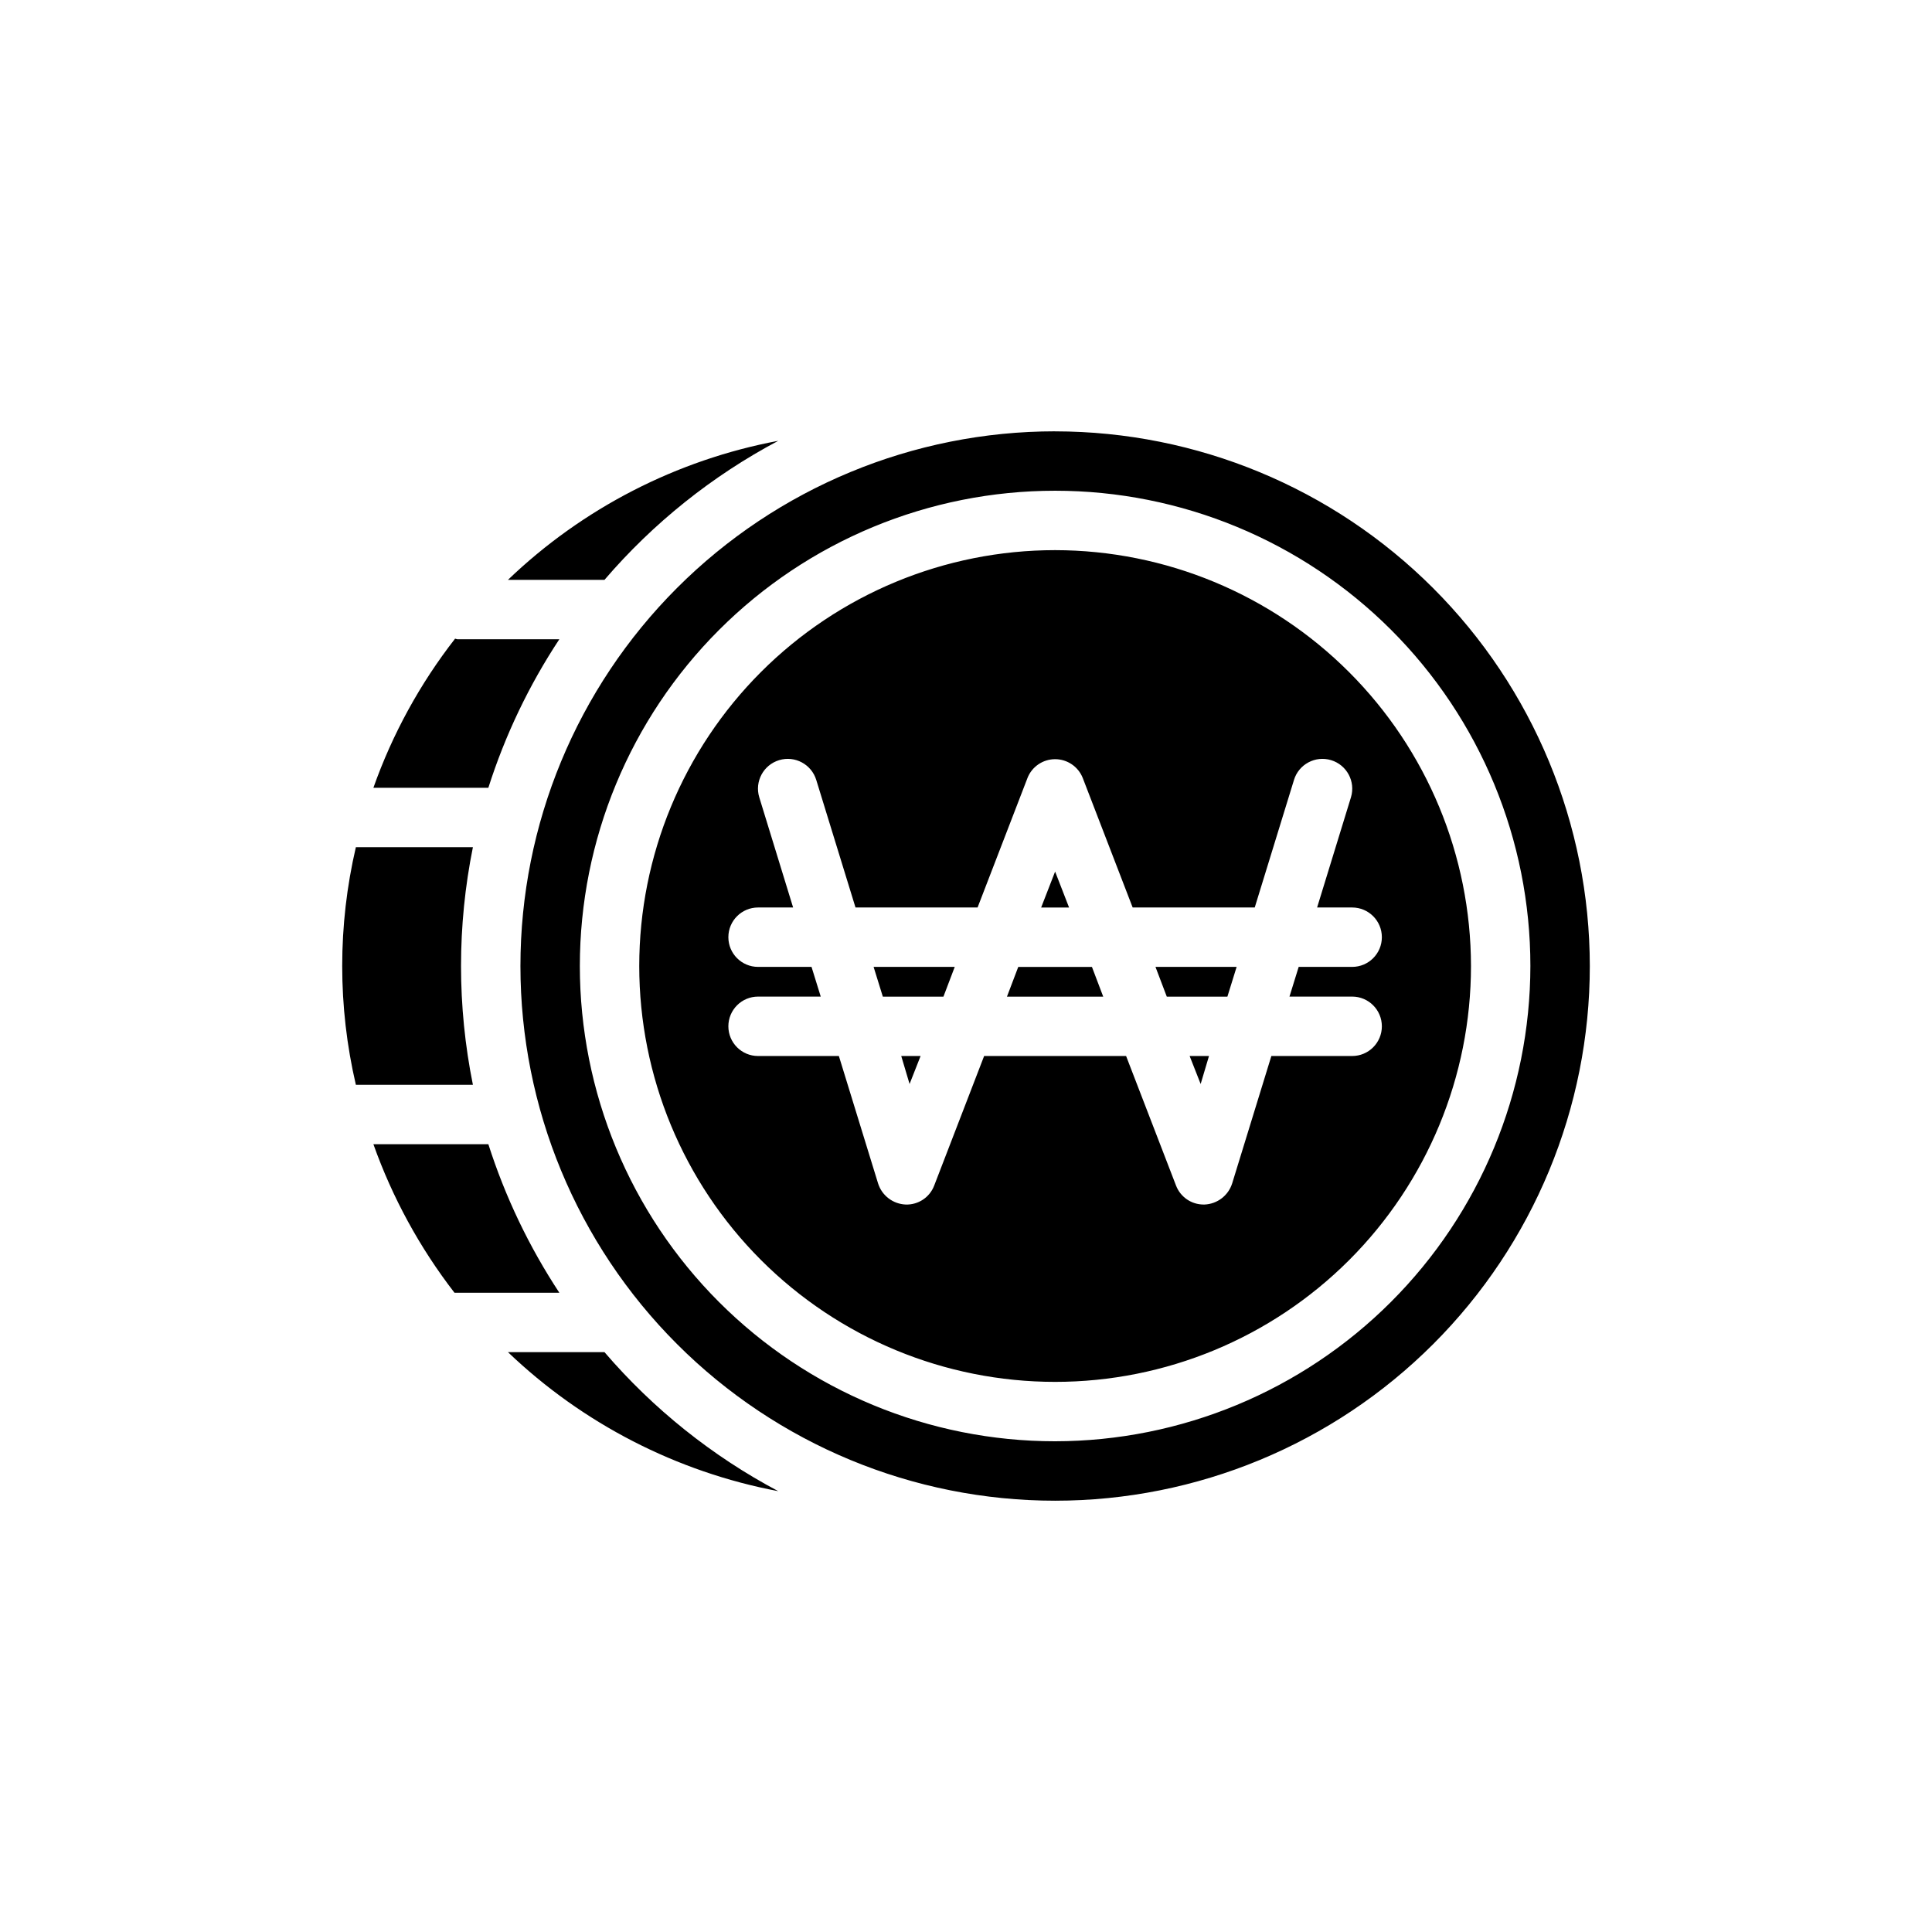 <?xml version="1.0" encoding="UTF-8"?>
<!-- The Best Svg Icon site in the world: iconSvg.co, Visit us! https://iconsvg.co -->
<svg fill="#000000" width="800px" height="800px" version="1.1" viewBox="144 144 512 512" xmlns="http://www.w3.org/2000/svg">
 <path d="m273.42 447.23h-30.465c5.039 14.172 12.293 27.457 21.488 39.359h27.789c-8.035-12.199-14.363-25.445-18.812-39.359zm-4.094-78.719h-31.016c-4.828 20.715-4.828 42.262 0 62.977h31.016c-4.199-20.785-4.199-42.195 0-62.977zm-4.094-55.105c-0.234 0-0.473-0.156-0.629-0.156-9.293 11.922-16.602 25.266-21.648 39.516h30.465c4.434-13.922 10.762-27.164 18.812-39.359zm13.383-15.742h25.586-0.004c12.91-15.055 28.531-27.551 46.051-36.844-26.949 5.066-51.84 17.867-71.633 36.844zm25.586 204.67h-25.586c19.812 18.945 44.695 31.742 71.633 36.84-17.52-9.293-33.141-21.789-46.051-36.84zm78.641-78.484 2.203 7.398 2.914-7.398zm-7.32-23.617 2.441 7.871h16.059l2.992-7.871zm48.094-25.254-3.699 9.523h7.398zm9.762 25.27h-19.523l-2.992 7.871h25.504zm25.898 23.617 2.914 7.398 2.203-7.398zm-9.055-23.617 2.992 7.871h16.062l2.441-7.871zm0 0 2.992 7.871h16.062l2.441-7.871zm11.965 31.016 2.203-7.398h-5.117zm-48.336-31.016-2.992 7.871h25.504l-2.992-7.871zm9.766-25.27-3.699 9.523h7.398zm-45.656 33.141h16.059l2.992-7.871h-21.492zm7.086 23.145 2.914-7.398h-5.117zm38.57-172.96c-37.578 0-73.621 14.93-100.19 41.504-26.574 26.574-41.504 62.613-41.504 100.2 0 37.578 14.93 73.621 41.504 100.19 26.57 26.574 62.613 41.504 100.19 41.504 37.582 0 73.621-14.93 100.2-41.504 26.574-26.57 41.504-62.613 41.504-100.19-0.031-37.574-14.969-73.598-41.535-100.16-26.566-26.566-62.59-41.504-100.16-41.535zm0 267.65c-33.402 0-65.441-13.27-89.059-36.891-23.621-23.617-36.891-55.656-36.891-89.059 0-33.406 13.27-65.441 36.891-89.062 23.617-23.621 55.656-36.891 89.059-36.891 33.406 0 65.441 13.27 89.062 36.891 23.621 23.621 36.891 55.656 36.891 89.062-0.043 33.391-13.328 65.402-36.938 89.012-23.613 23.613-55.625 36.895-89.016 36.938zm0-236.16c-29.227 0-57.258 11.613-77.93 32.281-20.668 20.668-32.277 48.699-32.277 77.93 0 29.227 11.609 57.258 32.277 77.926 20.672 20.668 48.703 32.281 77.93 32.281 29.23 0 57.262-11.613 77.93-32.281s32.281-48.699 32.281-77.926c-0.031-29.223-11.652-57.234-32.316-77.895-20.66-20.664-48.672-32.285-77.895-32.316zm78.719 134.06h-21.41l-10.391 33.77c-1.023 3.219-3.949 5.449-7.32 5.59h-0.234c-3.25 0.004-6.164-2-7.324-5.039l-13.227-34.32h-37.625l-13.227 34.32c-1.18 3.125-4.219 5.148-7.555 5.039-3.375-0.141-6.301-2.371-7.32-5.59l-10.391-33.77h-21.414c-4.348 0-7.871-3.523-7.871-7.871 0-4.348 3.523-7.875 7.871-7.875h16.609l-2.441-7.871h-14.168c-4.348 0-7.871-3.523-7.871-7.871 0-4.348 3.523-7.871 7.871-7.871h9.289l-8.973-29.207c-1.262-4.172 1.098-8.578 5.273-9.84 4.172-1.262 8.578 1.102 9.84 5.273l10.391 33.77h32.355l13.227-34.32h-0.004c1.188-3.004 4.09-4.977 7.32-4.977s6.137 1.973 7.324 4.977l13.227 34.32h32.355l10.391-33.77h-0.004c1.262-4.172 5.664-6.535 9.84-5.273 4.172 1.262 6.535 5.668 5.273 9.84l-8.973 29.207h9.289c4.348 0 7.871 3.523 7.871 7.871 0 4.348-3.523 7.871-7.871 7.871h-14.172l-2.441 7.871h16.613c4.348 0 7.871 3.527 7.871 7.875 0 4.348-3.523 7.871-7.871 7.871zm-49.121-15.742 16.062-0.004 2.441-7.871h-21.492zm8.973 23.145 2.203-7.398h-5.117zm-48.336-31.016-2.992 7.871h25.504l-2.992-7.871zm9.766-25.258-3.699 9.523h7.398zm-45.656 33.141h16.059l2.992-7.871h-21.492zm7.086 23.145 2.914-7.398h-5.117z"/>
</svg>